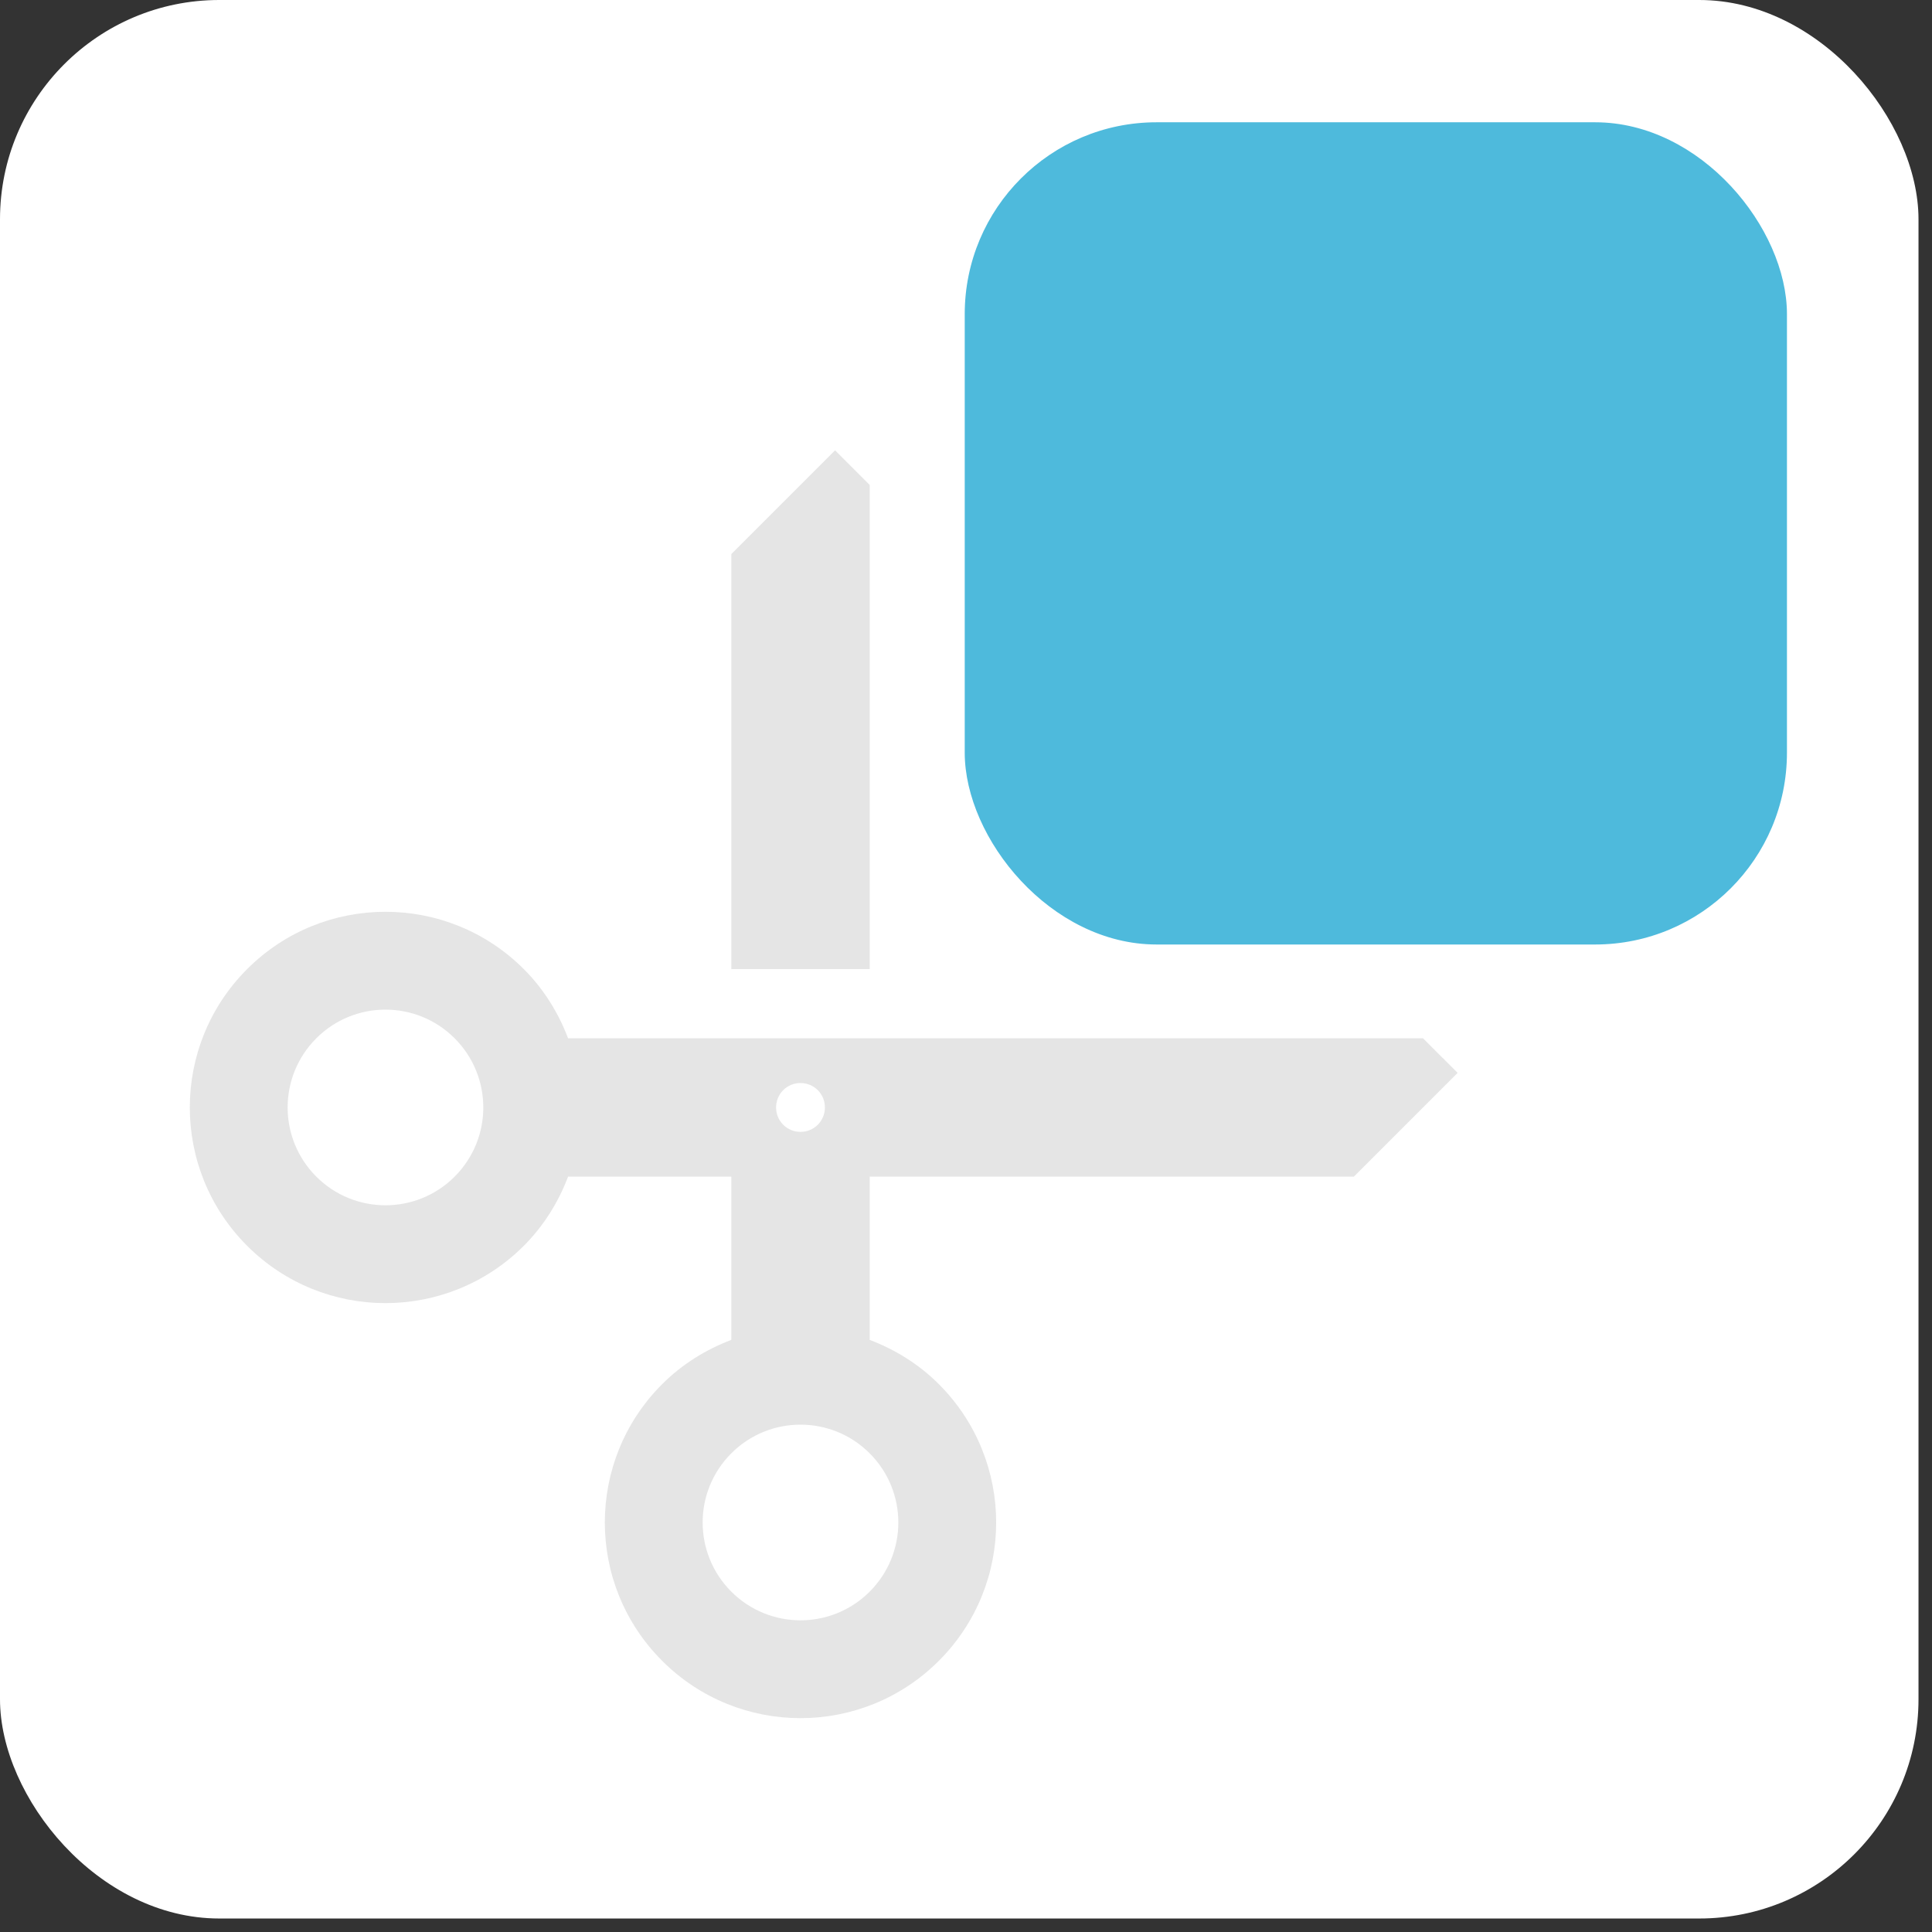 <svg width="79" height="79" viewBox="0 0 79 79" fill="none" xmlns="http://www.w3.org/2000/svg">
<rect x="0" y="0" width="79" height="79" fill="#333333" stroke="none"/>
<rect width="78.448" height="78.448" rx="8.966" fill="white"/>
<rect x="39.448" y="5" width="33.621" height="33.621" rx="7.845" fill="#049DCD" fill-opacity="0.7"/>
<path d="M23.229 42.456C22.84 41.43 22.246 40.455 21.419 39.627C18.293 36.502 13.23 36.502 10.105 39.627C6.98 42.753 6.98 47.816 10.105 50.941C13.23 54.066 18.293 54.066 21.419 50.941C22.246 50.114 22.84 49.138 23.229 48.113L29.904 48.113L29.904 54.788C28.879 55.177 27.903 55.771 27.076 56.598C23.95 59.723 23.95 64.786 27.076 67.912C30.201 71.037 35.264 71.037 38.389 67.912C41.515 64.786 41.515 59.723 38.389 56.598C37.562 55.771 36.586 55.177 35.561 54.788L35.561 48.113H55.36L59.603 43.87L58.188 42.456L23.229 42.456ZM18.59 48.113C17.028 49.675 14.496 49.675 12.934 48.113C11.371 46.55 11.371 44.019 12.934 42.456C14.496 40.893 17.028 40.893 18.59 42.456C20.153 44.019 20.153 46.55 18.59 48.113ZM35.561 65.083C33.998 66.646 31.467 66.646 29.904 65.083C28.341 63.52 28.341 60.989 29.904 59.426C31.467 57.864 33.998 57.864 35.561 59.426C37.124 60.989 37.124 63.52 35.561 65.083ZM33.44 45.991C33.051 46.38 32.414 46.38 32.025 45.991C31.637 45.602 31.637 44.966 32.025 44.577C32.414 44.188 33.051 44.188 33.44 44.577C33.828 44.966 33.828 45.602 33.44 45.991ZM29.904 22.657V39.627H35.561V19.828L34.147 18.414L29.904 22.657Z" fill="#A9A9A9" fill-opacity="0.3"/>
</svg>
